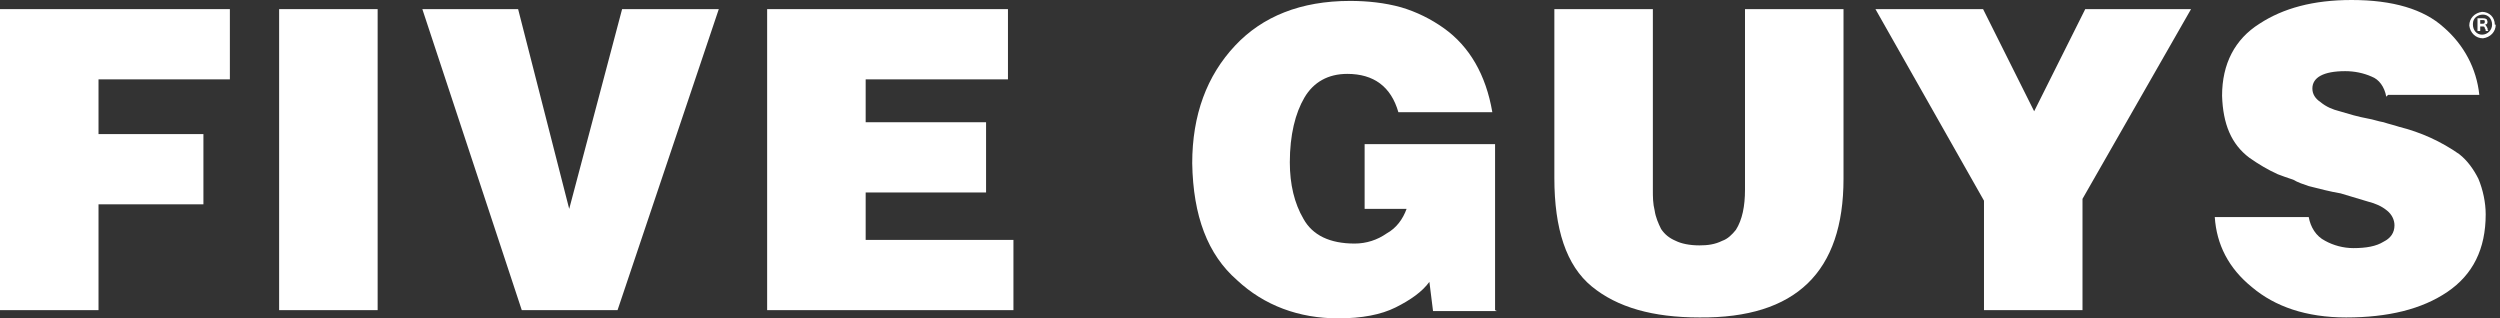 <svg width="267" height="34" viewBox="0 0 267 34" fill="none" xmlns="http://www.w3.org/2000/svg">
<rect x="0" y="0" width="267" height="34" fill="#333333" stroke="none"/>
<path d="M0 33.123V0.974H24.55V8.476H10.521V14.321H21.725V21.822H10.521V33.123H0Z" fill="white"/>
<path d="M29.811 33.123V0.974H40.332V33.123H29.811Z" fill="white"/>
<path d="M45.008 0.974H55.335L60.791 22.309L66.441 0.974H76.767L65.954 33.123H55.725L45.106 0.974H45.008Z" fill="white"/>
<path d="M81.931 33.123V0.974H107.65V8.476H92.453V13.055H105.312V20.556H92.453V25.622H108.235V33.123H81.931Z" fill="white"/>
<path d="M159.868 33.221H153.048L152.659 30.103C151.879 31.175 150.613 32.052 149.054 32.831C147.495 33.61 145.449 34 142.916 34C138.727 34 135.025 32.636 132.103 29.908C128.985 27.18 127.427 23.089 127.329 17.439C127.329 12.275 128.888 8.086 131.908 4.871C134.83 1.754 138.922 0.098 144.183 0.098C146.034 0.098 147.885 0.292 149.638 0.779C151.295 1.267 152.853 2.046 154.217 3.02C156.945 4.969 158.699 7.989 159.381 11.983H149.346C148.567 9.255 146.716 7.891 143.891 7.891C141.845 7.891 140.286 8.768 139.312 10.424C138.338 12.08 137.753 14.418 137.753 17.341C137.753 19.679 138.24 21.725 139.214 23.381C140.189 25.135 142.04 26.012 144.67 26.012C145.937 26.012 147.106 25.622 148.08 24.94C149.151 24.355 149.833 23.381 150.223 22.309H145.742V15.393H159.673V33.123L159.868 33.221Z" fill="white"/>
<path d="M166.005 0.975H176.526V20.264C176.526 21.043 176.526 21.725 176.721 22.505C176.819 23.187 177.111 23.869 177.403 24.453C177.793 25.038 178.28 25.427 178.962 25.72C179.546 26.012 180.423 26.207 181.495 26.207C182.372 26.207 183.151 26.109 183.93 25.72C184.515 25.525 185.002 25.038 185.392 24.55C186.074 23.479 186.366 22.017 186.366 20.264V0.975H196.887V19.095C196.887 29.032 191.821 34 181.495 33.903C176.526 33.903 172.727 32.831 169.999 30.591C167.271 28.35 166.005 24.453 166.005 18.997V0.877V0.975Z" fill="white"/>
<path d="M222.411 33.123H211.89V21.433L200.297 0.974H211.793L217.248 11.885L222.704 0.974H234.004L222.411 21.238V33.123Z" fill="white"/>
<path d="M254.853 10.327C254.658 9.255 254.074 8.476 253.294 8.183C252.418 7.794 251.443 7.599 250.469 7.599C248.131 7.599 246.962 8.281 246.962 9.45C246.962 10.034 247.254 10.521 247.839 10.911C248.423 11.398 249.105 11.691 249.885 11.885C250.859 12.178 251.833 12.47 252.905 12.665C253.489 12.762 253.976 12.957 254.561 13.054C255.145 13.249 255.633 13.347 256.217 13.541C258.555 14.126 260.698 15.1 262.647 16.464C263.524 17.146 264.206 18.12 264.693 19.095C265.18 20.264 265.472 21.627 265.472 22.894C265.472 26.596 264.108 29.324 261.38 31.175C258.653 33.026 255.048 33.903 250.567 33.903C246.28 33.903 242.968 32.733 240.532 30.688C237.999 28.642 236.733 26.109 236.538 23.186H246.572C246.767 24.258 247.352 25.232 248.326 25.719C249.203 26.206 250.274 26.498 251.346 26.498C252.71 26.498 253.782 26.304 254.561 25.817C255.34 25.427 255.73 24.842 255.73 24.063C255.73 23.478 255.438 22.894 254.951 22.504C254.366 22.017 253.684 21.725 252.905 21.53C251.931 21.238 250.956 20.945 249.982 20.653C248.813 20.458 247.741 20.166 246.572 19.874C245.988 19.679 245.403 19.484 244.916 19.192C244.332 18.997 243.747 18.802 243.26 18.607C242.188 18.12 241.214 17.536 240.24 16.854C238.292 15.393 237.415 13.249 237.317 10.229C237.317 6.819 238.681 4.189 241.312 2.533C243.845 0.877 247.06 0 251.151 0C255.535 0 258.847 0.974 260.991 2.923C263.134 4.774 264.498 7.307 264.79 10.132H255.048L254.853 10.327Z" fill="white"/>
<path d="M266.544 2.631C266.544 3.41 265.959 3.994 265.18 4.092C264.401 4.092 263.816 3.507 263.719 2.728C263.719 1.949 264.303 1.364 265.083 1.267C265.862 1.267 266.447 1.851 266.447 2.631H266.544ZM264.108 2.631C264.108 3.215 264.498 3.702 265.083 3.702C265.667 3.702 266.154 3.215 266.154 2.631C266.154 2.046 265.765 1.559 265.18 1.559C264.596 1.559 264.108 1.949 264.108 2.533V2.631ZM264.888 3.313H264.596V1.949C264.79 1.949 264.985 1.949 265.083 1.949C265.278 1.949 265.375 1.949 265.57 2.046C265.57 2.046 265.667 2.241 265.667 2.338C265.667 2.533 265.57 2.631 265.375 2.631C265.472 2.631 265.57 2.825 265.667 3.02C265.667 3.118 265.667 3.215 265.765 3.313H265.472C265.472 3.215 265.472 3.118 265.375 3.02C265.375 2.825 265.278 2.825 265.083 2.825H264.888V3.41V3.313ZM264.888 2.533H265.083C265.278 2.533 265.375 2.533 265.375 2.338C265.375 2.144 265.375 2.144 265.083 2.144C265.083 2.144 264.985 2.144 264.888 2.144V2.533Z" fill="white"/>
</svg>
